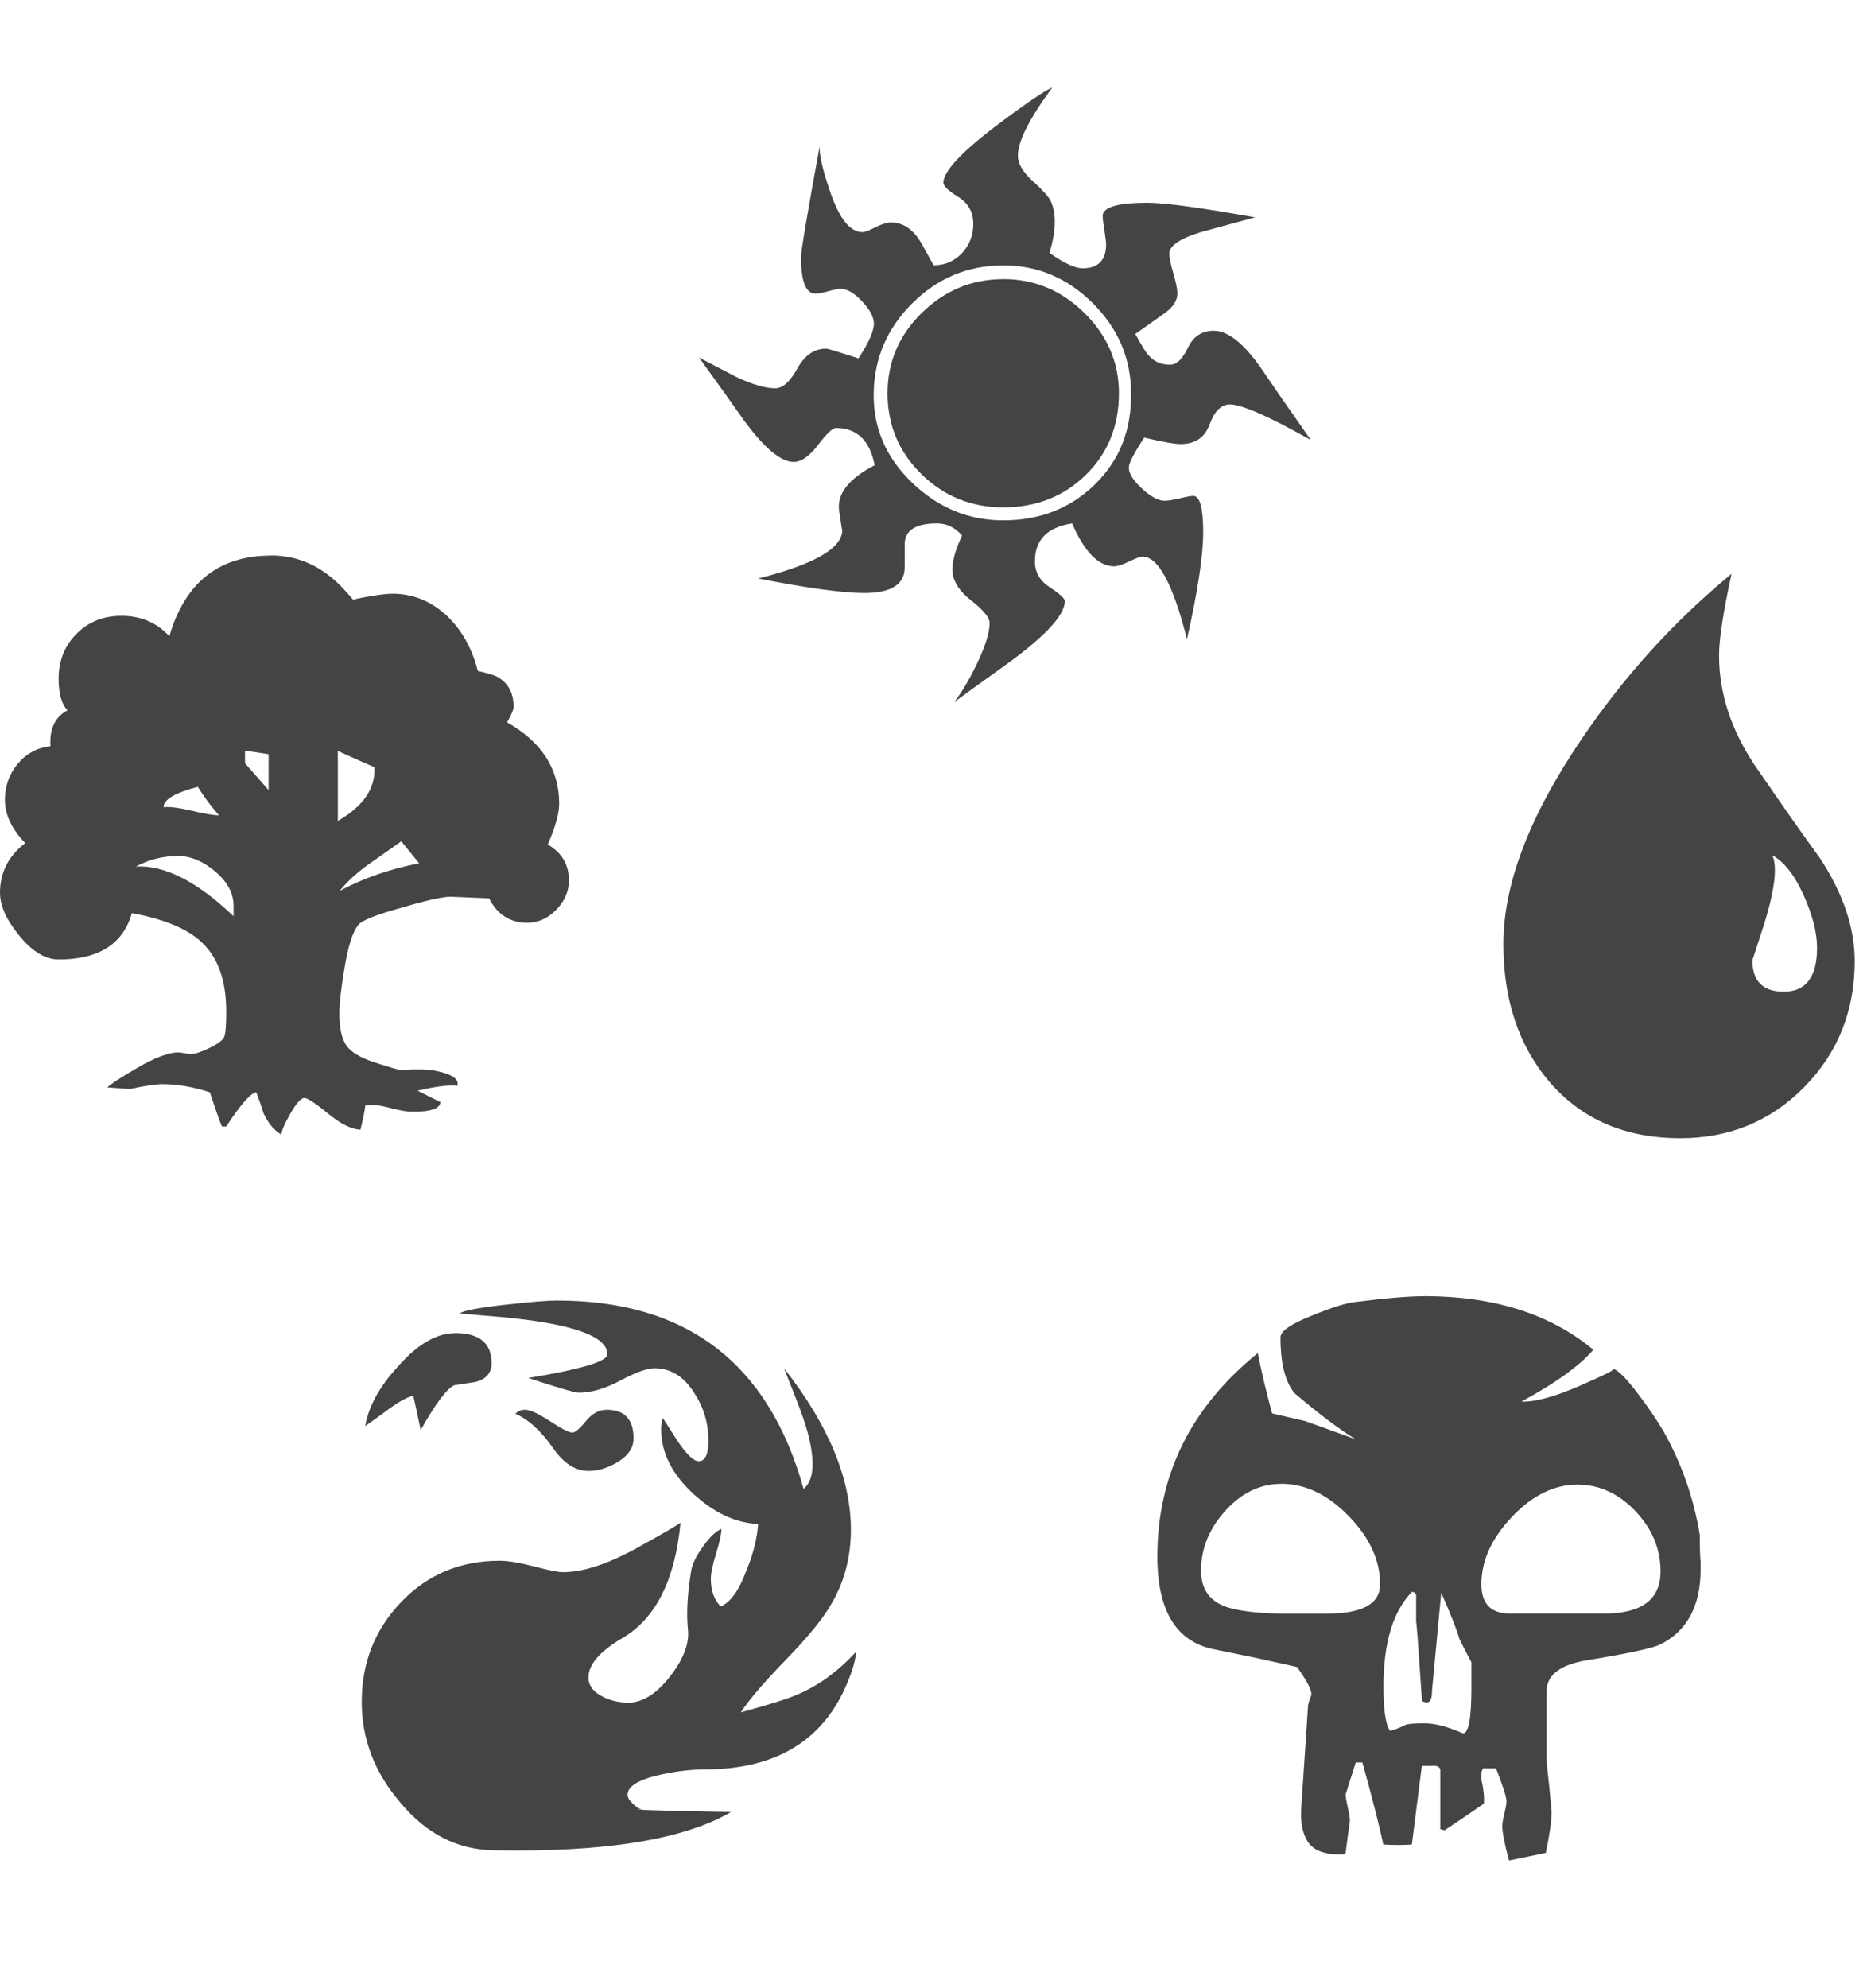 <!-- Generated by IcoMoon.io -->
<svg version="1.1" xmlns="http://www.w3.org/2000/svg" width="30" height="32" viewBox="0 0 30 32">
<title>watermark-colorpie</title>
<path fill="#444" d="M16.95 1.406c-0.139 0.061-0.439 0.265-0.899 0.612-0.573 0.434-0.86 0.743-0.86 0.925 0 0.052 0.080 0.128 0.241 0.228s0.241 0.245 0.241 0.436c0 0.182-0.061 0.339-0.183 0.469s-0.274 0.195-0.456 0.195l-0.195-0.352c-0.13-0.225-0.295-0.338-0.495-0.338-0.061 0-0.143 0.026-0.247 0.078s-0.174 0.078-0.208 0.078c-0.2 0-0.374-0.217-0.521-0.651-0.122-0.356-0.178-0.599-0.169-0.729-0.2 1.086-0.3 1.681-0.3 1.785 0 0.391 0.078 0.586 0.235 0.586 0.043 0 0.111-0.013 0.202-0.039s0.159-0.039 0.202-0.039c0.104 0 0.219 0.067 0.345 0.202s0.189 0.254 0.189 0.358c0 0.122-0.083 0.309-0.248 0.56-0.321-0.105-0.495-0.157-0.521-0.157-0.191 0-0.345 0.106-0.463 0.319s-0.236 0.319-0.358 0.319c-0.157 0-0.365-0.061-0.625-0.182-0.2-0.104-0.4-0.209-0.6-0.313 0.321 0.443 0.56 0.778 0.717 1.003 0.33 0.452 0.599 0.678 0.808 0.678 0.121 0 0.252-0.091 0.391-0.274s0.235-0.273 0.287-0.273c0.339 0 0.547 0.2 0.625 0.599-0.417 0.217-0.608 0.461-0.573 0.729 0.035 0.243 0.052 0.347 0.052 0.313 0 0.295-0.452 0.556-1.355 0.782 0.799 0.156 1.368 0.234 1.707 0.234 0.443 0 0.66-0.143 0.652-0.43v-0.352c0-0.226 0.174-0.339 0.521-0.339 0.156 0 0.291 0.065 0.404 0.196-0.104 0.217-0.156 0.4-0.156 0.547 0 0.174 0.1 0.339 0.299 0.495s0.3 0.278 0.3 0.365c0 0.157-0.070 0.378-0.208 0.665-0.122 0.252-0.243 0.456-0.365 0.612 0.139-0.104 0.391-0.286 0.755-0.547 0.686-0.486 1.029-0.847 1.029-1.081 0-0.043-0.081-0.118-0.241-0.222s-0.241-0.243-0.241-0.417c0-0.348 0.2-0.552 0.599-0.613 0.2 0.461 0.426 0.691 0.678 0.691 0.052 0 0.132-0.026 0.241-0.078s0.18-0.079 0.215-0.079c0.252 0 0.491 0.443 0.716 1.329 0.174-0.773 0.261-1.346 0.261-1.72 0-0.391-0.053-0.586-0.16-0.586-0.035 0-0.107 0.013-0.213 0.039s-0.191 0.039-0.253 0.039c-0.098 0-0.218-0.065-0.359-0.195s-0.213-0.243-0.213-0.339c0-0.069 0.083-0.23 0.248-0.482 0.295 0.069 0.491 0.104 0.586 0.104 0.235 0 0.391-0.106 0.469-0.319s0.187-0.319 0.326-0.319c0.191 0 0.625 0.191 1.303 0.573-0.347-0.495-0.604-0.864-0.768-1.108-0.295-0.435-0.561-0.652-0.795-0.652-0.191 0-0.33 0.091-0.417 0.274s-0.182 0.274-0.286 0.274c-0.148 0-0.265-0.052-0.352-0.157-0.035-0.034-0.104-0.147-0.209-0.339l0.443-0.313c0.156-0.104 0.234-0.217 0.234-0.339 0-0.070-0.022-0.178-0.065-0.326s-0.065-0.252-0.065-0.313c0-0.13 0.174-0.247 0.521-0.352 0.382-0.104 0.669-0.182 0.86-0.234-0.878-0.156-1.455-0.235-1.733-0.235-0.443 0-0.682 0.061-0.717 0.182-0.008 0.017-0.002 0.096 0.020 0.235s0.032 0.221 0.032 0.247c0 0.26-0.126 0.391-0.378 0.391-0.122 0-0.3-0.082-0.534-0.247 0.104-0.347 0.113-0.621 0.026-0.821-0.026-0.069-0.13-0.187-0.313-0.352-0.148-0.139-0.222-0.269-0.222-0.391 0-0.235 0.187-0.604 0.56-1.107zM16.155 4.272c0.556 0 1.038 0.204 1.446 0.613s0.612 0.891 0.612 1.446c0.009 0.591-0.185 1.079-0.58 1.466s-0.888 0.58-1.479 0.58c-0.556 0-1.044-0.202-1.466-0.606s-0.627-0.883-0.619-1.439c0.008-0.564 0.217-1.049 0.625-1.453s0.894-0.606 1.459-0.606zM16.155 4.494c-0.504 0-0.94 0.18-1.309 0.541s-0.554 0.793-0.554 1.296c0 0.512 0.183 0.947 0.547 1.303s0.803 0.534 1.316 0.534c0.53 0 0.973-0.174 1.329-0.522s0.534-0.786 0.534-1.316c0-0.495-0.185-0.925-0.554-1.29s-0.806-0.547-1.31-0.547zM4.365 8.944c-0.839 0-1.385 0.433-1.638 1.298-0.201-0.218-0.459-0.328-0.773-0.328-0.288 0-0.529 0.096-0.721 0.289s-0.289 0.433-0.289 0.721c0 0.245 0.048 0.415 0.144 0.511-0.201 0.105-0.293 0.297-0.275 0.577-0.218 0.026-0.395 0.123-0.531 0.289s-0.203 0.358-0.203 0.577c0 0.236 0.109 0.467 0.327 0.694-0.271 0.21-0.406 0.476-0.406 0.8 0 0.21 0.105 0.441 0.314 0.695s0.419 0.38 0.629 0.38c0.646 0 1.040-0.249 1.18-0.747 0.524 0.096 0.9 0.254 1.127 0.472 0.262 0.245 0.393 0.616 0.393 1.114 0 0.218-0.011 0.354-0.033 0.407s-0.1 0.111-0.236 0.177c-0.135 0.066-0.234 0.099-0.295 0.099-0.026 0-0.061-0.004-0.105-0.013s-0.079-0.013-0.105-0.013c-0.157 0-0.385 0.087-0.682 0.262-0.254 0.149-0.406 0.249-0.459 0.301l0.367 0.026c0.236-0.052 0.411-0.079 0.524-0.079 0.236 0 0.489 0.044 0.76 0.131 0.113 0.341 0.179 0.524 0.197 0.551h0.066c0.236-0.358 0.398-0.542 0.485-0.551 0.043 0.114 0.083 0.227 0.118 0.341 0.079 0.166 0.175 0.28 0.288 0.341 0-0.061 0.048-0.175 0.144-0.341s0.17-0.249 0.223-0.249c0.052 0 0.179 0.083 0.38 0.249s0.375 0.253 0.524 0.262c0.044-0.175 0.070-0.306 0.079-0.393h0.171c0.043 0 0.133 0.017 0.269 0.052s0.242 0.052 0.321 0.052c0.297 0 0.446-0.052 0.446-0.157l-0.367-0.183c0.306-0.070 0.52-0.096 0.642-0.079 0.026-0.087-0.048-0.157-0.223-0.21-0.123-0.035-0.24-0.053-0.354-0.053h-0.157c-0.079 0.009-0.136 0.013-0.171 0.013-0.052-0.009-0.195-0.050-0.426-0.125s-0.384-0.166-0.458-0.275c-0.074-0.109-0.112-0.282-0.112-0.518 0-0.149 0.026-0.38 0.078-0.695 0.061-0.384 0.14-0.629 0.236-0.734 0.061-0.070 0.297-0.162 0.708-0.275 0.384-0.113 0.642-0.171 0.774-0.171l0.616 0.026c0.131 0.262 0.337 0.393 0.616 0.393 0.175 0 0.33-0.070 0.466-0.21s0.203-0.297 0.203-0.472c0-0.253-0.113-0.446-0.341-0.577 0.122-0.279 0.184-0.498 0.184-0.656 0-0.559-0.28-0.996-0.839-1.311 0.070-0.122 0.105-0.205 0.105-0.249 0-0.236-0.096-0.402-0.288-0.498-0.131-0.044-0.228-0.070-0.288-0.079-0.088-0.35-0.245-0.638-0.472-0.865-0.262-0.254-0.564-0.38-0.904-0.38-0.097 0-0.25 0.020-0.459 0.059-0.092 0.017-0.141 0.029-0.173 0.039-0.017-0.024-0.066-0.081-0.168-0.19-0.332-0.35-0.717-0.524-1.154-0.524zM27.884 9.237c-0.926 0.762-1.731 1.65-2.416 2.662-0.839 1.235-1.259 2.335-1.259 3.299 0 0.897 0.246 1.635 0.738 2.214 0.521 0.608 1.225 0.911 2.112 0.911 0.791 0 1.457-0.275 1.997-0.825s0.81-1.225 0.81-2.026c0-0.54-0.188-1.094-0.564-1.664-0.241-0.328-0.593-0.83-1.056-1.505-0.376-0.569-0.564-1.152-0.564-1.751 0-0.261 0.067-0.699 0.202-1.317zM3.945 12.089c0.043 0 0.17 0.018 0.38 0.053v0.577l-0.38-0.433v-0.197zM5.44 12.089c0.288 0.131 0.485 0.218 0.59 0.262 0.017 0.341-0.179 0.629-0.59 0.865v-1.127zM3.185 12.666c0.096 0.157 0.21 0.31 0.341 0.459-0.087 0-0.232-0.024-0.433-0.072s-0.354-0.068-0.459-0.059c0-0.122 0.183-0.231 0.55-0.327zM6.462 13.544l0.288 0.354c-0.463 0.088-0.891 0.236-1.284 0.446 0.131-0.157 0.286-0.3 0.465-0.426s0.356-0.251 0.531-0.374zM28.536 13.766c0.193 0.106 0.362 0.321 0.507 0.644s0.217 0.605 0.217 0.846c0 0.473-0.179 0.709-0.535 0.709-0.338 0-0.506-0.169-0.506-0.506l0.188-0.579c0.116-0.376 0.174-0.666 0.174-0.868 0-0.106-0.015-0.188-0.043-0.246zM2.87 13.781c0.201 0 0.4 0.083 0.596 0.249s0.295 0.35 0.295 0.55v0.17c-0.585-0.559-1.11-0.826-1.573-0.8 0.21-0.113 0.437-0.17 0.682-0.17zM22.939 20.867c-0.261 0-0.634 0.032-1.119 0.094-0.153 0.018-0.382 0.090-0.688 0.216-0.342 0.135-0.512 0.252-0.512 0.351 0 0.422 0.076 0.723 0.229 0.903 0.404 0.342 0.732 0.589 0.984 0.741-0.494-0.18-0.768-0.279-0.823-0.297-0.269-0.063-0.445-0.103-0.526-0.121-0.108-0.405-0.184-0.728-0.229-0.971-1.079 0.872-1.618 1.964-1.618 3.276 0 0.881 0.31 1.38 0.93 1.496 0.449 0.090 0.75 0.153 0.903 0.189 0.251 0.054 0.391 0.086 0.418 0.094 0.153 0.216 0.229 0.359 0.229 0.431 0 0.018-0.009 0.049-0.027 0.094s-0.027 0.081-0.027 0.108l-0.108 1.617c-0.018 0.243 0.018 0.432 0.108 0.567s0.269 0.202 0.539 0.202c0.027 0 0.049-0.009 0.067-0.027l0.041-0.323c0.018-0.108 0.027-0.175 0.027-0.202 0-0.036-0.011-0.106-0.034-0.209s-0.034-0.173-0.034-0.209c0.009-0.027 0.063-0.198 0.162-0.513h0.108c0.162 0.584 0.274 1.025 0.337 1.321 0.18 0.009 0.332 0.009 0.459 0l0.161-1.267h0.162c0.072-0.009 0.117 0.009 0.135 0.054v0.957c-0.018 0 0.005 0.009 0.068 0.027 0.27-0.18 0.481-0.323 0.634-0.431 0.009-0.108-0.005-0.238-0.041-0.391-0.009-0.072 0-0.13 0.028-0.175h0.209c0.112 0.287 0.168 0.463 0.168 0.525 0 0.045-0.012 0.113-0.034 0.202s-0.034 0.157-0.034 0.202c0 0.099 0.036 0.283 0.108 0.553 0.225-0.045 0.423-0.086 0.593-0.122 0.063-0.305 0.094-0.526 0.094-0.66l-0.041-0.432c-0.027-0.234-0.040-0.373-0.040-0.418v-1.092c0-0.26 0.216-0.427 0.647-0.499 0.665-0.108 1.060-0.193 1.186-0.256 0.431-0.216 0.647-0.62 0.647-1.213h-0v-0.108c-0.009-0.090-0.014-0.238-0.014-0.445-0.099-0.593-0.292-1.146-0.58-1.658-0.099-0.17-0.229-0.364-0.391-0.579-0.216-0.288-0.36-0.431-0.431-0.431 0.063 0-0.113 0.090-0.526 0.27s-0.728 0.265-0.944 0.256c0.548-0.296 0.935-0.575 1.159-0.835-0.692-0.575-1.599-0.863-2.723-0.863zM8.981 20.936c-0.157 0-0.433 0.022-0.827 0.066-0.464 0.052-0.714 0.101-0.749 0.144 0.306 0.026 0.516 0.044 0.63 0.053 1.164 0.105 1.746 0.306 1.746 0.604 0 0.114-0.425 0.241-1.274 0.381 0.481 0.157 0.753 0.237 0.814 0.237 0.201 0 0.424-0.066 0.67-0.197s0.429-0.197 0.551-0.197c0.262 0 0.477 0.136 0.643 0.407 0.149 0.228 0.223 0.481 0.223 0.762 0 0.219-0.053 0.328-0.158 0.328-0.079 0-0.193-0.109-0.341-0.328-0.105-0.166-0.184-0.289-0.236-0.368-0.018 0.061-0.026 0.123-0.026 0.184 0 0.368 0.168 0.709 0.505 1.024s0.689 0.481 1.057 0.499c-0.018 0.236-0.079 0.481-0.184 0.735-0.123 0.333-0.263 0.53-0.42 0.591-0.105-0.105-0.158-0.254-0.158-0.446 0-0.087 0.028-0.223 0.085-0.407s0.085-0.315 0.085-0.394c-0.088 0.035-0.186 0.129-0.296 0.282s-0.173 0.282-0.19 0.387c-0.061 0.367-0.079 0.683-0.053 0.945 0.026 0.228-0.070 0.481-0.289 0.762s-0.442 0.42-0.67 0.42c-0.149 0-0.284-0.031-0.407-0.092-0.158-0.079-0.236-0.184-0.236-0.315 0-0.21 0.188-0.424 0.564-0.643 0.525-0.315 0.832-0.932 0.919-1.851 0.026 0-0.202 0.134-0.683 0.401s-0.884 0.4-1.208 0.4c-0.079 0-0.234-0.031-0.466-0.092s-0.418-0.092-0.558-0.092c-0.63 0-1.158 0.221-1.582 0.663s-0.637 0.979-0.637 1.609c0 0.595 0.205 1.134 0.617 1.615 0.42 0.508 0.923 0.766 1.51 0.774 1.786 0.035 3.059-0.171 3.821-0.617-0.131 0-0.455-0.007-0.972-0.020s-0.665-0.020-0.446-0.020c-0.044 0-0.096-0.028-0.157-0.085s-0.092-0.107-0.092-0.151c0-0.14 0.184-0.25 0.551-0.329 0.245-0.052 0.473-0.079 0.683-0.079 1.146 0 1.912-0.459 2.298-1.379 0.096-0.227 0.144-0.398 0.144-0.512-0.272 0.298-0.573 0.521-0.906 0.67-0.149 0.070-0.464 0.171-0.946 0.302 0.131-0.202 0.376-0.488 0.735-0.857s0.604-0.673 0.735-0.91c0.201-0.351 0.302-0.743 0.302-1.174 0-0.818-0.359-1.685-1.077-2.599 0.114 0.284 0.197 0.497 0.25 0.639 0.14 0.364 0.21 0.666 0.21 0.905 0 0.186-0.048 0.319-0.145 0.399-0.56-2.022-1.882-3.033-3.965-3.033zM7.326 21.462c-0.298 0-0.604 0.18-0.919 0.538-0.298 0.324-0.473 0.643-0.526 0.958 0.175-0.123 0.302-0.214 0.381-0.276 0.184-0.131 0.315-0.201 0.394-0.21 0.053 0.236 0.092 0.42 0.118 0.551 0.236-0.42 0.416-0.661 0.538-0.722l0.342-0.053c0.175-0.044 0.262-0.145 0.262-0.302 0-0.324-0.197-0.486-0.591-0.486zM8.456 22.695c-0.061 0-0.114 0.022-0.158 0.065 0.21 0.088 0.416 0.276 0.617 0.565 0.166 0.236 0.354 0.355 0.565 0.355 0.158 0 0.317-0.050 0.479-0.151s0.243-0.225 0.243-0.374c0-0.306-0.144-0.459-0.433-0.46-0.123 0-0.234 0.061-0.335 0.184s-0.173 0.184-0.217 0.184c-0.053 0-0.173-0.061-0.361-0.184s-0.321-0.184-0.4-0.184zM20.633 23.887c0.386 0 0.748 0.173 1.085 0.519s0.506 0.713 0.506 1.099c0 0.323-0.302 0.481-0.903 0.472h-0.741c-0.342-0.009-0.606-0.041-0.795-0.095-0.297-0.090-0.445-0.29-0.445-0.597 0-0.353 0.13-0.674 0.391-0.963s0.561-0.434 0.903-0.434zM25.406 23.901c0.35 0 0.66 0.143 0.93 0.427s0.404 0.608 0.404 0.97c0 0.443-0.292 0.67-0.876 0.678h-1.55c-0.306 0-0.459-0.157-0.459-0.472 0-0.378 0.164-0.739 0.492-1.085s0.681-0.519 1.058-0.519zM22.737 25.626c0.027 0 0.049 0.013 0.067 0.041v0.471c0-0.125 0.031 0.288 0.094 1.241 0.018 0.018 0.045 0.027 0.081 0.027 0.054 0 0.081-0.063 0.081-0.189l0.148-1.577c0.144 0.324 0.243 0.575 0.297 0.755 0.063 0.126 0.126 0.248 0.189 0.364v0.418c0 0.485-0.045 0.728-0.135 0.728-0.242-0.108-0.449-0.162-0.62-0.162s-0.274 0.009-0.31 0.027c-0.090 0.045-0.171 0.077-0.243 0.094-0.072-0.090-0.108-0.328-0.108-0.715 0-0.701 0.153-1.208 0.459-1.523z"></path>
</svg>
